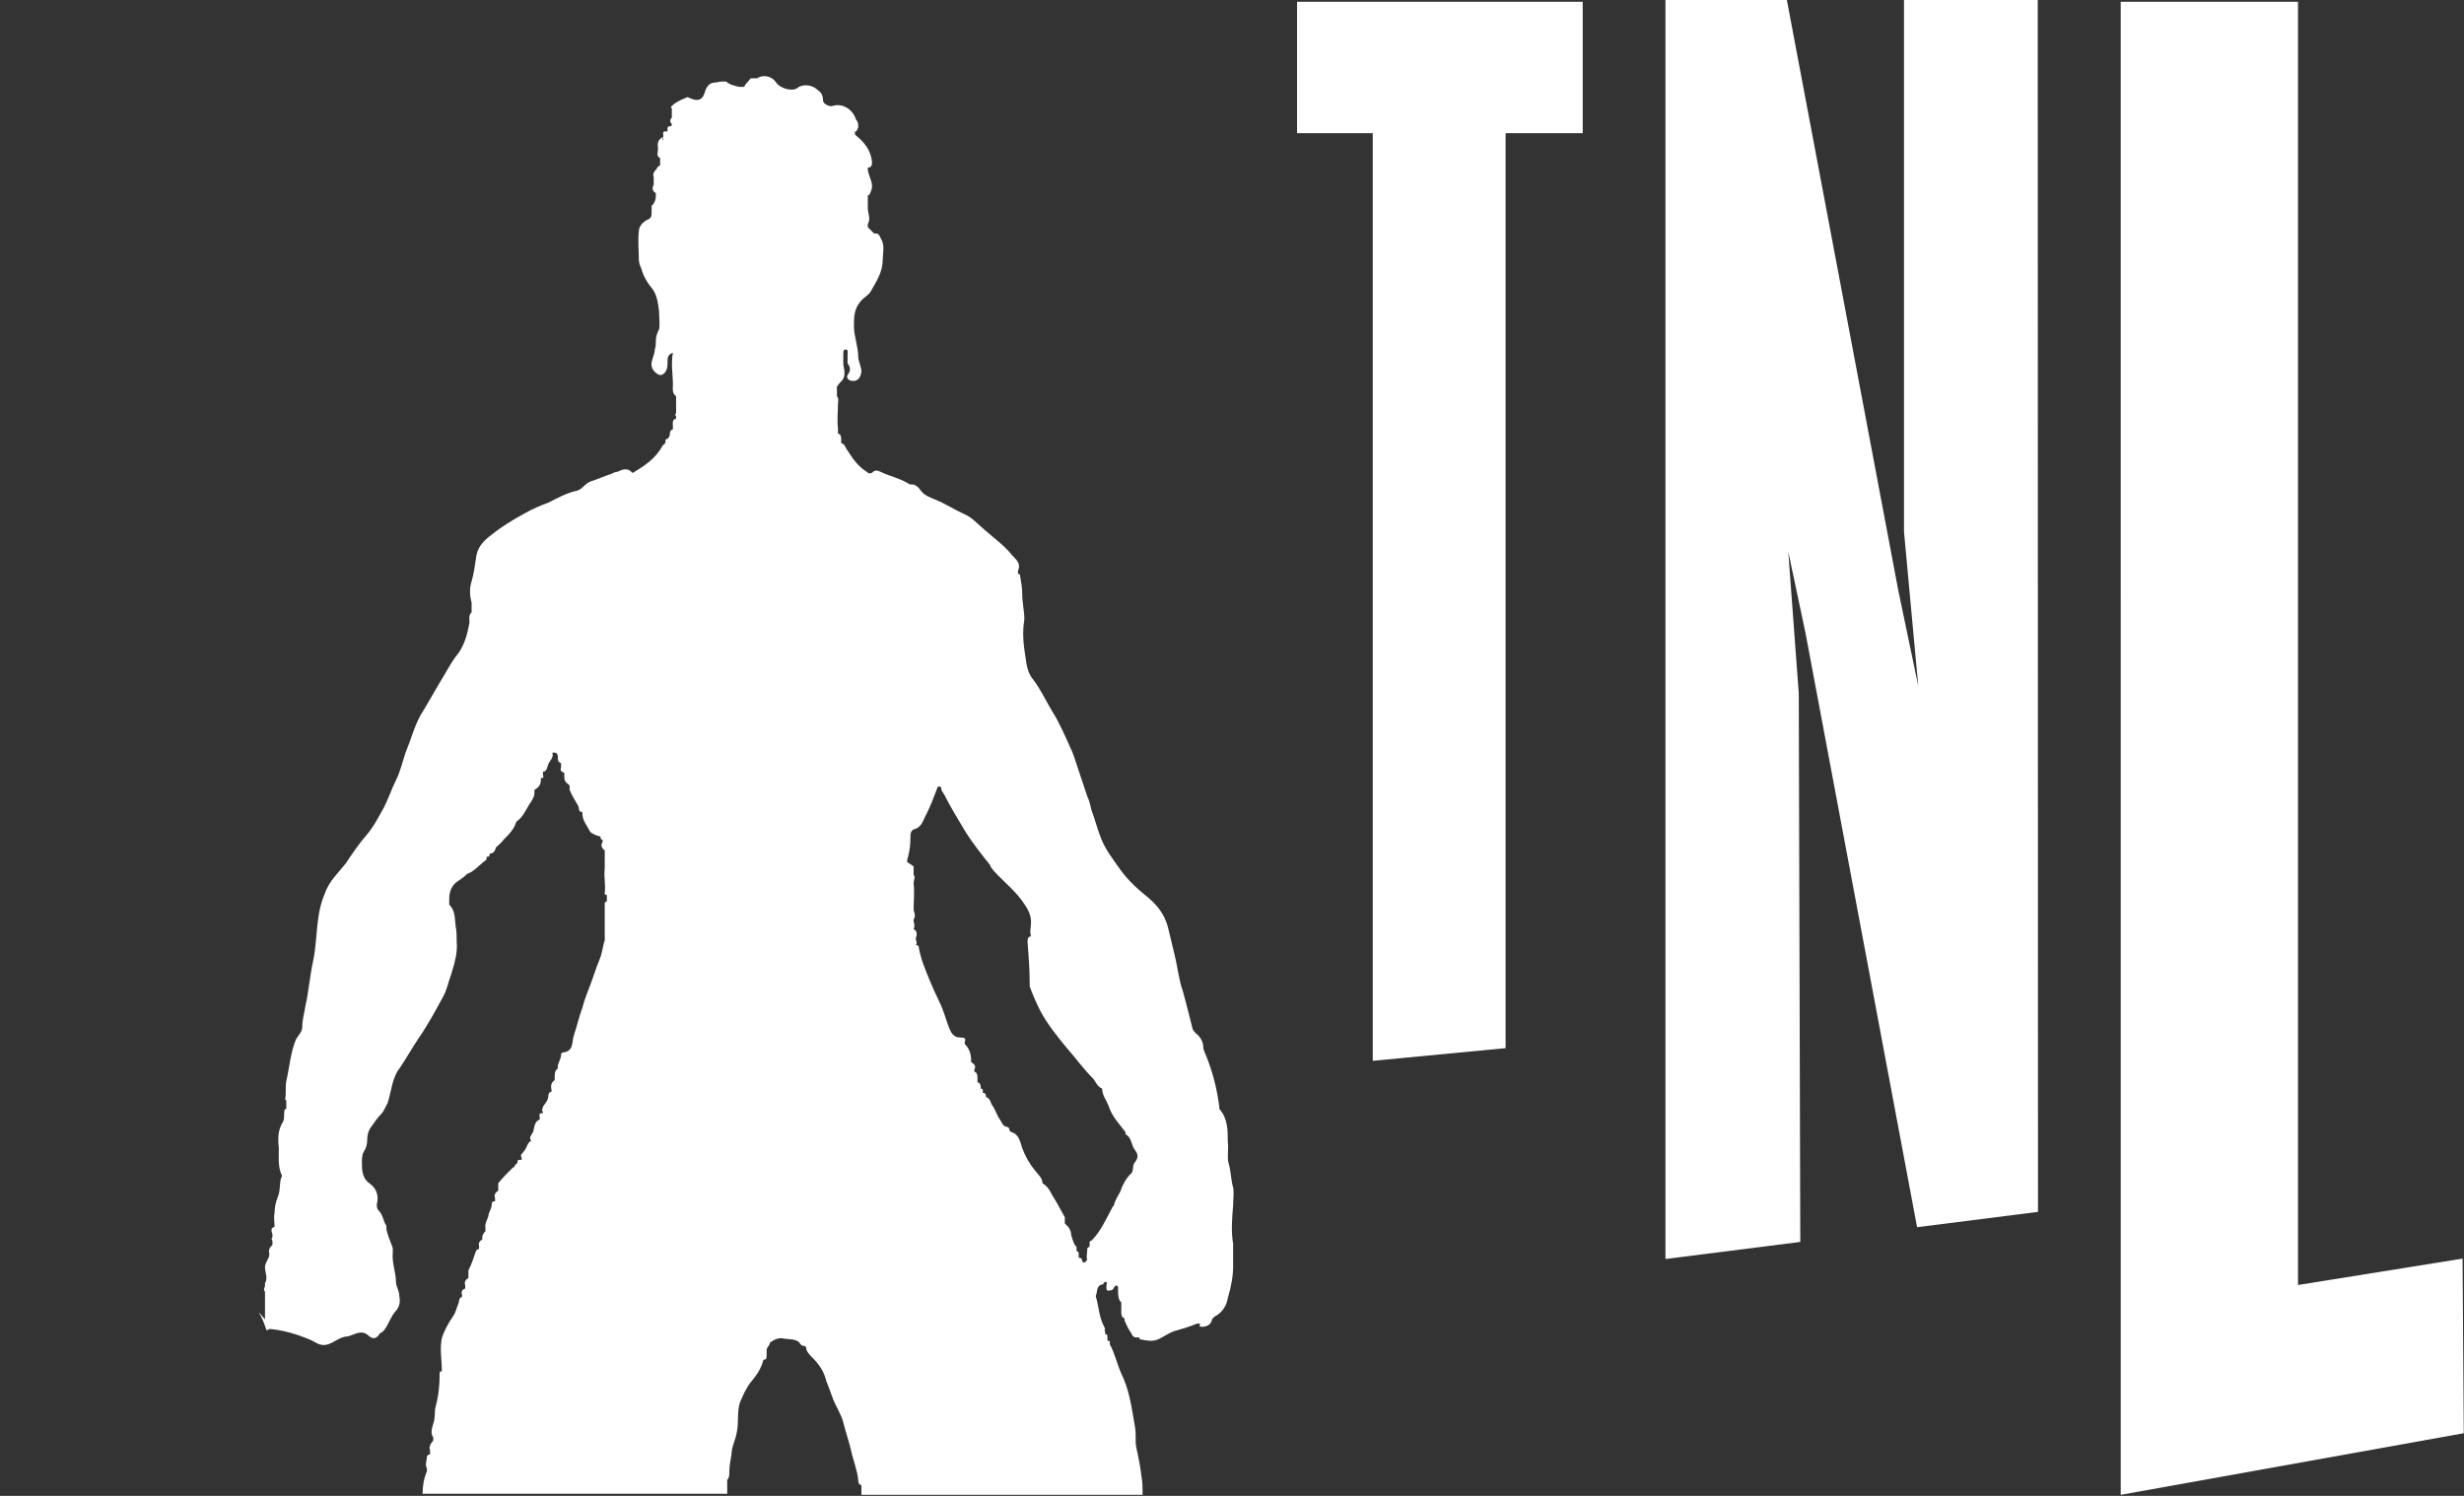 <svg width="1400" height="850" viewBox="0 0 1400 850" fill="none" xmlns="http://www.w3.org/2000/svg">
<rect x="0" y="0" width="1400" height="850" fill="#333333" stroke="none"/>
<path d="M899.279 1V75.667H855.453V595.587L779.977 602.798V75.667H736.963V1H899.279Z" fill="white"/>
<path d="M1157.82 0H1081.82V302.207L1089.93 389.854L1078.57 335.481L1015.27 0H946.279V715.401L1022.89 705.709L1022.03 394.078L1016.07 313.544L1025.84 359.616L1089.25 697.332L1157.95 688.634L1157.82 0Z" fill="white"/>
<path d="M1305.68 730.177V1H1204.95L1204.96 849.411L1399.88 814.407L1399.19 715.187L1305.68 730.177Z" fill="white"/>
<path d="M146.93 745.475C148.746 748.496 149.956 751.518 151.166 755.143C151.166 755.748 151.771 756.352 152.982 755.143C160.849 755.748 168.715 758.165 175.977 761.186C179.003 762.395 181.423 764.812 185.054 764.208C189.29 763.603 192.921 759.373 197.762 759.373C201.998 758.165 205.629 755.143 209.865 759.373C212.285 761.186 214.101 760.582 215.916 757.561C217.732 756.956 218.337 755.748 219.547 753.935C221.363 750.913 222.573 747.288 224.993 744.871C227.414 741.849 227.414 739.432 226.809 735.806C226.809 733.389 224.993 730.972 224.993 728.555C224.993 723.117 222.573 717.678 223.178 711.635C223.178 711.031 223.178 709.822 223.178 709.218C221.968 705.592 220.152 701.967 219.547 698.341C219.547 698.341 219.547 698.341 219.547 697.737V696.528C217.732 694.111 217.732 690.485 215.311 688.068C214.101 686.86 214.101 685.651 214.101 684.443C215.311 679.608 214.101 675.378 209.865 672.357C205.629 669.335 205.629 664.501 205.629 660.271C205.629 658.458 205.629 656.041 206.839 654.228C208.049 652.416 208.655 649.998 208.655 647.581C208.655 645.164 209.26 642.747 210.47 640.934C212.286 638.517 214.101 635.496 216.521 633.079C218.337 631.266 218.942 628.849 220.152 627.036C222.573 619.784 222.573 612.533 227.414 606.49C231.045 601.052 234.07 595.613 237.701 590.175C243.148 582.319 247.384 574.463 251.62 566.608C254.04 562.378 254.645 558.148 256.461 553.313C258.276 547.271 260.092 541.228 259.486 535.185C259.486 532.164 259.486 529.142 258.881 526.121C258.276 521.891 258.881 517.661 255.25 514.035C255.25 514.035 255.25 513.431 255.25 512.827C255.25 512.222 255.25 511.618 255.25 511.014C255.25 506.784 256.461 503.158 260.092 500.741C261.907 499.532 263.723 498.324 265.538 496.511C269.169 495.302 271.589 492.281 274.615 489.864C275.22 489.26 277.036 488.655 276.43 486.842C277.641 486.842 278.246 486.842 278.246 485.03C280.666 485.03 281.272 483.217 281.877 481.404C281.877 481.404 284.902 478.987 286.113 477.174C289.138 474.153 292.164 471.131 293.374 466.901C297.005 464.484 298.821 460.254 300.636 457.233C301.846 455.42 303.662 453.003 303.662 450.586C303.662 450.586 303.662 449.377 303.662 448.773C306.082 447.564 307.293 445.751 307.293 443.334C307.293 443.334 306.687 443.334 306.082 443.334C306.082 443.334 306.687 443.334 307.293 443.334C307.293 443.334 307.293 442.73 307.293 442.126C308.503 442.126 309.108 442.126 308.503 440.313C308.503 440.313 308.503 439.104 308.503 438.5C310.923 438.5 310.923 435.479 311.529 434.27C312.134 432.457 314.554 430.644 313.949 428.227C313.949 428.227 313.949 428.227 313.949 427.623C315.765 427.623 316.975 427.623 316.975 430.644C316.975 431.853 316.975 433.061 318.79 433.666C318.79 434.27 318.79 435.479 318.79 436.083C318.185 437.896 318.79 438.5 320.606 439.104C320.606 439.709 320.606 440.313 320.606 440.917C320.606 442.73 320.606 443.939 323.026 445.751C323.026 445.751 323.026 445.751 323.631 446.356C323.631 447.564 323.631 448.168 323.631 448.773C324.842 451.794 326.657 454.816 328.472 457.837C329.078 459.046 328.472 461.463 330.893 461.463C330.893 461.463 330.893 461.463 330.893 462.067C330.893 466.297 333.314 468.714 335.129 472.34C335.734 473.548 338.76 474.757 341.181 475.361C341.181 475.965 341.181 477.174 342.391 477.174C342.391 477.174 342.391 477.778 342.391 478.383C341.181 480.195 341.785 482.008 343.601 483.217C343.601 486.238 343.601 489.26 343.601 492.885C343.601 492.885 343.601 492.885 343.601 493.49C342.996 498.324 344.206 502.554 343.601 507.388C343.601 507.992 343.601 508.597 344.811 508.597V512.222C344.811 512.222 343.601 512.222 343.601 513.431C343.601 518.869 343.601 524.308 343.601 529.142C343.601 530.351 343.601 531.559 343.601 532.768C343.601 532.768 343.601 533.976 343.601 534.581C343.601 534.581 342.996 535.789 342.996 536.394C342.391 539.415 341.786 542.436 340.575 545.458C338.76 549.688 337.55 553.918 335.734 558.752C333.919 563.586 332.103 567.816 330.893 572.65C329.078 577.485 327.867 582.923 326.052 588.362C324.842 591.987 326.052 597.426 320 598.03C320 598.03 318.79 598.03 318.79 599.239C318.79 602.26 316.37 604.677 316.975 607.094C315.159 608.303 315.159 610.116 315.159 612.533C315.159 612.533 315.159 613.137 315.159 613.742C313.344 614.95 312.739 616.763 313.344 619.18C313.344 619.18 313.344 619.784 313.344 620.389C312.134 620.389 311.529 621.597 311.529 622.806C311.529 625.223 309.713 627.036 308.503 628.849C308.503 630.057 307.293 630.661 308.503 631.87C308.503 631.87 308.503 631.87 308.503 632.474C306.687 632.474 306.082 633.079 306.688 634.891C306.688 634.891 306.688 635.496 306.688 636.1C303.662 637.309 303.662 640.33 303.057 642.747C302.451 644.56 300.031 646.373 301.846 648.186C299.426 649.394 299.426 652.416 297.61 654.228C297.005 655.437 295.19 656.041 296.4 657.854V659.063C296.4 659.063 295.795 659.063 295.19 659.063C293.979 659.063 293.979 659.667 293.979 660.876C293.979 660.876 292.164 662.084 292.164 663.293H291.559C288.533 666.314 285.507 669.335 283.087 672.357C283.087 672.961 283.087 673.565 283.087 674.774C283.087 674.774 283.087 675.983 283.087 676.587C281.271 677.795 280.666 679.004 281.271 680.817C281.271 680.817 281.271 682.025 281.271 682.63C280.666 682.63 279.456 682.63 279.456 683.838C279.456 686.255 278.246 688.068 277.641 689.881C277.641 692.298 275.22 694.715 275.825 697.737V699.55C275.825 699.55 274.01 701.362 274.01 703.175C274.01 703.175 274.01 703.78 274.01 704.384C272.8 704.988 271.589 706.197 272.195 708.009C272.195 708.009 272.195 709.218 272.195 709.822C271.589 709.822 270.984 709.822 270.379 711.031C269.169 714.657 267.958 718.282 266.143 721.908C266.143 722.512 266.143 723.721 266.143 724.929C266.143 724.929 266.143 725.534 266.143 726.138C264.328 727.347 263.722 728.555 264.328 730.368C264.328 730.368 264.328 731.576 264.328 732.181C262.512 732.785 261.907 733.994 262.512 735.806C262.512 735.806 262.512 736.411 262.512 737.015C261.302 737.015 260.697 738.828 260.697 740.036C259.486 743.058 258.881 746.079 257.066 748.496C254.645 752.122 252.225 756.352 251.014 760.582C249.804 766.625 251.014 772.668 251.014 778.106V779.315C249.804 779.315 249.804 779.315 249.804 780.523C249.804 787.17 249.199 793.213 247.384 799.86C246.779 802.882 247.384 805.903 246.173 808.924C245.568 811.342 244.358 814.363 246.173 816.78C246.173 817.384 246.173 817.989 246.173 818.593C246.173 818.593 243.148 821.614 244.358 824.032C244.358 824.636 244.358 825.24 244.358 826.449C243.753 826.449 243.148 826.449 242.543 827.657C242.543 830.074 241.332 832.491 242.543 834.304C242.543 834.304 242.543 835.513 242.543 836.117C240.727 840.347 240.122 844.577 240.122 848.807H413.192C413.192 848.807 413.192 846.39 413.192 845.181C413.192 843.973 413.192 842.16 413.192 840.951C414.402 839.743 414.402 837.93 414.402 836.117C414.402 833.096 415.008 830.074 415.613 826.449C415.613 822.219 418.033 817.989 418.638 813.759C419.849 808.32 418.638 802.277 420.454 796.839C422.269 792.609 424.085 788.379 427.11 784.753C430.136 781.128 432.557 777.502 433.767 772.668C435.582 772.668 435.582 771.459 435.582 770.25C435.582 769.042 435.582 768.438 435.582 767.229C435.582 766.021 436.793 764.812 437.398 763.603C437.398 763.603 437.398 763.603 437.398 762.999C439.818 761.186 442.239 759.978 445.265 760.582C448.29 761.186 451.921 760.582 454.342 762.999C454.342 763.603 455.552 764.812 456.762 764.812C456.762 764.812 457.368 764.812 457.973 765.416C457.973 767.833 459.788 769.646 461.603 771.459C465.234 775.085 468.26 779.315 469.47 784.753C470.681 787.775 471.891 790.796 473.101 794.422C474.917 799.256 477.942 803.486 479.153 808.32C480.363 813.154 482.178 818.593 483.389 823.427C484.599 829.47 487.019 834.909 487.624 840.951C487.624 842.16 487.625 843.369 489.44 843.973V845.181C489.44 845.181 489.44 846.994 489.44 848.203C489.44 848.203 489.44 848.807 489.44 849.411H649.197C649.197 845.786 649.197 842.16 648.592 839.139C647.987 833.7 646.777 827.657 645.566 822.219C644.961 818.593 645.566 814.967 644.961 811.342C643.146 801.069 641.935 790.192 637.094 780.523C634.674 775.085 633.463 769.042 630.438 763.603C631.043 762.395 630.438 761.791 629.227 761.791C629.227 761.791 629.227 760.582 629.227 759.978C629.227 758.769 629.227 758.165 628.017 758.165C628.017 757.561 628.017 756.352 627.412 755.748C628.622 755.748 627.412 754.539 627.412 753.935C624.386 748.496 624.386 742.454 622.571 736.411C623.781 733.994 622.571 730.368 626.807 729.764C626.807 729.764 627.412 727.951 628.622 728.555C629.228 728.555 628.622 729.764 628.622 730.972C628.622 732.181 628.622 732.785 629.227 733.389C630.438 733.389 631.043 733.389 632.253 732.785C632.253 732.785 632.858 731.576 633.463 730.972C634.674 729.764 635.279 730.972 635.279 731.576V734.598C635.279 734.598 635.279 738.828 637.094 740.036C637.094 741.849 637.094 743.662 637.094 745.475C637.094 746.683 637.094 748.496 638.91 749.101V750.309C638.91 750.309 640.725 754.539 641.935 756.352C643.146 757.561 643.146 759.978 645.566 759.978C645.566 759.978 646.776 759.978 647.382 759.978C647.382 760.582 647.382 761.186 648.592 761.186C651.618 761.791 654.643 762.395 657.669 761.186C660.695 759.978 663.72 757.561 667.351 756.352C671.587 755.143 675.823 753.935 680.059 752.122C680.664 752.122 681.269 752.122 681.875 752.122C681.269 753.935 681.875 753.935 683.085 753.935C685.505 753.935 687.926 752.726 688.531 750.309C688.531 749.101 690.347 747.892 691.557 747.288C695.188 744.871 697.003 741.245 697.608 737.619C699.424 731.576 700.634 725.534 700.634 719.491C700.634 715.261 700.634 711.031 700.634 706.801C699.424 699.55 700.029 692.298 700.634 685.047C700.634 681.421 701.239 677.795 700.634 674.774C699.424 670.544 699.424 665.71 698.213 661.48C697.003 657.854 698.214 653.02 697.608 648.79C697.608 642.143 697.608 635.496 692.767 630.057C692.767 630.057 692.767 629.453 692.767 628.849C691.557 619.18 689.136 609.512 685.506 600.447C684.9 598.635 683.69 596.822 683.69 595.009C683.69 591.987 681.875 588.966 679.454 587.153C678.849 586.549 678.244 585.945 677.639 584.736C675.823 577.485 674.008 570.233 672.192 563.586C669.772 556.939 669.167 549.688 667.351 542.436C666.141 537.602 664.931 532.164 663.72 527.329C661.905 520.078 658.274 515.244 652.828 510.409C646.776 505.575 641.33 500.741 636.489 494.094C632.253 488.051 627.412 482.008 624.991 474.757C623.176 469.923 621.966 465.088 620.15 460.254C619.545 457.837 618.94 454.816 617.73 452.398C615.914 446.96 614.099 441.521 612.284 436.083C611.073 432.457 609.863 428.227 608.048 424.602C605.022 417.954 601.996 410.703 597.76 404.056C594.129 398.013 591.103 391.366 586.868 385.927C583.842 382.302 583.237 377.468 582.632 373.238C581.421 365.986 580.816 358.735 582.027 352.088C582.027 347.253 580.816 342.419 580.816 337.585C580.816 333.959 580.211 330.938 579.606 327.312C579.606 326.708 579.606 326.104 578.396 326.104C578.396 326.104 578.396 324.895 578.396 324.291C580.211 320.665 577.79 318.248 575.37 315.831C570.529 309.788 564.477 305.558 559.031 300.724C555.4 297.702 552.375 294.077 548.139 292.264C542.692 289.847 537.246 286.221 531.195 283.804C528.169 282.595 525.143 281.387 523.328 278.97C522.117 277.157 520.907 275.948 519.092 275.344C517.882 275.344 516.671 275.344 516.066 274.74C511.225 271.718 505.173 270.51 500.332 268.093C499.122 267.488 497.307 266.884 496.096 268.093C494.886 269.301 493.676 269.301 492.466 268.093C487.625 265.071 484.599 260.841 481.573 256.007C480.363 254.798 480.363 252.381 477.942 251.777C477.942 251.777 477.942 250.568 477.942 249.964C477.942 248.151 477.942 246.943 476.127 246.338C476.127 246.338 476.127 245.13 476.127 244.526C476.127 244.526 476.127 243.921 476.127 243.317C475.522 238.483 476.127 234.253 476.127 229.419C476.127 228.21 476.732 226.397 475.522 225.189V219.75C475.522 219.75 476.732 217.937 477.337 217.333C480.968 214.312 479.758 210.686 479.153 207.06V205.852C479.153 205.852 479.153 202.83 479.153 201.622C479.153 199.809 479.153 198.6 480.363 198.6C482.178 198.6 481.573 200.413 481.573 201.017C481.573 202.83 481.573 205.247 481.573 206.456C483.389 208.873 483.389 210.686 481.573 213.103C480.968 214.312 481.573 215.52 482.783 216.124C486.414 217.333 488.835 215.52 489.44 211.29C489.44 208.269 487.624 205.247 487.624 202.83C487.624 196.787 485.204 191.349 485.204 185.306C485.204 180.472 485.204 175.638 488.835 171.408C490.65 168.99 493.676 167.782 494.886 165.365C497.912 159.926 501.543 154.488 501.543 147.841C501.543 144.215 502.753 139.985 500.938 136.359C499.727 134.546 499.727 132.129 496.702 132.734C496.702 132.734 494.281 130.316 493.071 129.108V127.295C494.886 124.274 493.071 121.252 493.071 118.231C493.071 115.814 493.071 113.397 493.071 110.979C494.281 110.979 494.281 109.771 494.886 108.562C496.702 104.332 493.676 100.707 493.071 96.477C493.071 96.477 493.071 95.872 493.071 95.268C494.886 95.268 495.491 94.06 495.491 92.247C494.886 85.6 491.255 80.765 485.809 76.535C485.809 76.535 485.809 75.327 485.809 74.723C487.019 74.723 487.019 73.514 487.624 72.305C487.624 70.493 487.624 69.284 486.414 68.076C484.599 62.033 478.547 58.407 473.101 60.22C471.286 60.824 467.655 59.011 467.655 57.198C467.655 54.177 466.444 52.364 464.629 51.156C461.603 48.134 456.157 47.53 453.131 49.947C450.106 52.364 442.844 49.947 441.029 46.926C438.608 43.3 433.767 42.091 430.136 44.508C430.136 44.508 429.531 44.508 428.926 44.508C427.716 44.508 426.505 44.508 426.505 44.508C425.295 46.321 423.48 47.53 422.874 49.343C422.874 49.343 421.664 49.343 421.059 49.343C421.059 49.343 420.454 49.343 419.849 49.343C417.428 48.739 414.403 48.134 412.587 46.321C412.587 46.321 410.772 46.321 410.167 46.321C408.956 46.321 407.141 46.926 405.931 46.926C402.905 46.926 401.089 49.947 400.484 52.364C399.274 56.594 396.853 57.803 392.617 55.99C392.012 55.99 390.802 54.781 390.197 55.386C387.171 56.594 384.145 57.803 381.725 60.22C381.725 60.22 380.515 61.428 381.725 61.428V62.637C381.725 62.637 381.725 65.658 381.725 66.867C380.515 68.076 380.515 69.284 381.725 70.493C381.725 70.493 381.725 71.701 381.12 71.701C378.699 71.701 379.304 72.91 379.304 74.723C378.094 74.723 376.279 74.118 376.884 76.535C376.884 76.535 376.884 77.14 376.884 77.744C376.884 78.348 376.884 78.953 376.279 80.161C376.279 79.557 376.279 78.953 376.884 77.744C374.463 78.953 373.253 80.765 373.858 83.787C373.858 83.787 373.858 84.391 373.858 84.995C373.858 86.808 372.648 88.621 375.068 89.83C375.068 91.038 375.068 92.851 375.068 94.06C373.858 94.06 373.253 95.872 372.648 96.477C371.438 97.685 370.832 98.894 371.438 100.707C371.438 101.915 371.438 103.728 371.438 104.937C370.227 107.354 370.832 108.562 372.648 109.771C372.648 109.771 372.648 110.375 372.648 110.979C372.648 113.397 372.043 115.209 370.227 117.022V118.231V120.044C370.227 120.044 370.227 120.648 370.227 121.252C370.227 123.065 369.622 124.274 367.807 124.878C365.386 126.086 362.966 128.504 362.966 131.525C362.36 136.964 362.966 142.402 362.966 147.236C362.966 149.049 363.571 150.862 364.176 152.071C365.386 156.301 367.202 159.926 370.227 163.552C373.253 167.178 373.858 172.012 374.463 176.846C374.463 180.472 375.068 184.098 374.463 187.119C373.253 189.536 372.648 191.349 372.648 193.766C372.648 195.579 372.648 196.787 372.043 198.6C372.043 202.83 367.807 207.06 372.043 211.29C374.463 213.707 376.279 213.707 378.094 211.29C379.304 209.477 379.304 207.664 379.304 205.247C379.304 203.435 379.304 201.622 382.33 200.413C381.12 207.06 382.33 212.499 382.33 218.542C382.33 220.959 381.725 223.376 384.145 225.189C384.145 228.21 384.145 231.231 384.145 234.857C383.54 234.857 383.54 236.066 384.145 236.67C384.145 236.67 384.145 237.274 384.145 237.879C381.725 238.483 382.33 240.296 382.33 242.713C382.33 242.713 382.33 243.317 382.33 243.921C380.515 244.526 380.515 246.338 380.515 247.547C380.515 247.547 379.909 248.756 379.304 249.36C378.094 249.36 378.094 249.964 378.094 251.173C378.094 252.381 376.884 252.381 376.279 253.59C372.648 260.237 366.596 264.467 360.545 268.093C360.545 268.093 359.335 269.301 358.729 268.093C356.309 265.675 353.283 266.884 350.863 268.093C349.652 268.093 348.442 268.697 347.232 269.301C343.601 270.51 339.365 272.323 335.734 273.531C332.103 274.74 330.893 278.365 327.262 278.97C321.816 280.178 316.37 283.2 311.529 285.617C306.687 287.43 302.451 289.242 298.215 291.66C291.559 295.285 285.508 298.911 279.456 303.745C274.615 307.371 270.984 310.997 270.379 317.644C269.774 321.874 269.169 326.104 267.958 330.334C266.748 333.959 266.748 338.189 267.958 342.419C267.958 344.232 267.958 346.045 267.958 347.858C266.143 349.671 266.748 352.088 266.748 353.901C265.538 359.943 264.328 365.382 260.697 370.82C257.671 374.446 255.25 378.676 252.83 382.906C247.989 390.762 243.753 398.617 238.912 406.473C235.281 413.12 233.465 420.372 230.44 427.623C228.624 433.061 227.414 438.5 224.993 443.334C222.573 448.168 220.757 453.607 218.337 458.441C215.311 463.88 212.286 469.923 208.05 474.757C203.814 479.591 200.183 485.03 196.552 490.468C192.316 495.907 186.87 500.741 184.449 507.992C182.634 512.222 181.423 517.057 180.818 521.891C179.608 530.351 179.608 538.206 177.792 546.666C175.977 555.126 175.372 563.586 173.557 571.442C172.951 575.672 171.741 579.298 171.741 583.528C171.741 586.549 169.321 588.362 168.11 590.779C165.085 598.03 164.479 606.49 162.664 614.346C162.059 617.367 162.664 620.993 162.059 624.619C162.059 624.619 162.059 625.223 162.664 625.223C162.664 627.036 162.664 628.244 162.664 630.057C161.454 630.057 161.454 631.87 161.454 633.079C161.454 634.287 161.454 636.1 160.849 637.309C157.823 642.143 157.823 646.977 158.428 652.416C158.428 657.854 157.823 663.293 160.243 668.127C158.428 671.753 159.638 675.983 157.823 680.213C156.612 683.234 156.007 686.255 156.007 689.277C155.402 691.694 156.007 694.715 156.007 697.132C153.587 697.737 154.192 699.55 154.797 701.362C154.797 701.362 154.797 702.571 154.797 703.175C154.192 703.175 154.192 704.384 154.797 704.988C154.797 704.988 154.797 705.592 154.797 706.197C154.797 706.197 154.797 706.801 154.797 707.405C153.587 708.614 152.377 709.822 152.982 712.239C152.982 712.239 152.982 712.844 152.982 713.448C152.377 715.865 150.561 717.678 150.561 720.095C150.561 723.117 152.377 726.138 150.561 729.159C150.561 729.159 150.561 729.159 150.561 729.764V730.972C150.561 730.972 149.351 732.785 150.561 733.994V735.806C150.561 735.806 150.561 740.641 150.561 743.662C150.561 744.871 150.561 746.079 150.561 747.892C150.561 747.892 150.561 748.496 150.561 749.101V749.705L146.93 745.475ZM515.461 489.864C515.461 489.864 515.461 489.26 515.461 488.655C516.671 484.425 517.276 480.8 517.276 476.57C517.276 474.153 517.277 471.735 519.697 471.131C523.933 469.923 524.538 465.693 526.353 462.671C528.774 457.837 530.59 453.003 532.405 448.168C532.405 448.168 532.405 446.96 533.615 446.96C534.22 446.96 534.826 446.96 534.826 448.168C534.826 449.377 536.036 450.586 536.641 451.794C540.272 459.046 544.508 465.693 548.744 472.944C552.98 479.591 557.821 485.634 562.662 491.677C562.662 492.885 563.872 493.49 564.477 494.698C570.529 501.345 577.79 506.784 582.632 514.639C585.052 518.265 586.262 521.891 585.657 526.121C585.657 527.934 585.052 529.747 585.657 530.955C585.657 530.955 585.657 531.559 585.657 532.164C583.842 532.164 583.842 533.976 583.842 535.185C584.447 543.041 585.052 550.896 585.052 558.752C585.052 558.752 585.052 559.961 585.052 560.565C586.868 565.399 588.683 569.629 591.103 574.463C595.339 582.319 600.786 588.966 606.232 595.613C611.073 601.052 615.309 607.094 620.755 612.533C622.571 614.346 623.176 617.367 626.202 618.576C626.202 622.202 628.622 625.223 629.833 628.244C631.648 634.287 635.884 638.517 639.515 643.351V644.56C643.146 646.373 642.541 650.603 644.961 653.624C646.777 656.041 646.777 657.854 644.961 660.271C643.146 662.084 644.356 665.71 642.541 666.918C639.515 669.94 637.699 673.565 636.489 677.191C635.279 679.608 633.463 682.025 632.858 685.047C632.858 685.047 632.858 685.047 632.253 685.651C628.622 692.298 625.597 699.55 620.15 704.988C618.335 704.988 619.545 707.405 618.94 708.614C617.73 708.614 617.73 709.822 617.73 710.427C617.73 712.239 617.125 714.052 617.73 715.865C616.52 717.678 615.309 718.282 614.704 715.865C614.704 715.261 614.099 714.657 612.889 714.657C612.889 714.052 612.889 713.448 612.889 712.844C612.889 711.635 612.889 711.031 611.678 711.031C611.678 711.031 611.678 709.822 611.678 709.218C611.678 708.614 611.678 708.009 611.073 708.009C609.863 706.197 609.258 703.78 608.653 701.967C608.653 699.55 607.442 697.132 605.022 695.32C605.022 695.32 605.022 694.111 605.022 693.507C605.022 693.507 605.022 692.298 605.022 691.694C602.601 687.464 600.181 682.63 597.76 679.004C596.55 676.587 595.339 674.17 592.314 672.357C592.314 669.335 589.893 667.523 588.078 665.106C585.052 661.48 582.632 657.25 580.816 652.416C579.606 648.79 579.001 644.56 574.765 643.351C574.765 643.351 573.555 642.747 573.555 642.143C573.555 641.539 573.555 640.934 572.344 640.33C569.924 640.33 569.319 637.913 568.108 636.1C566.293 633.683 565.688 630.661 563.872 628.244C562.662 626.432 562.662 624.014 560.241 623.41C560.241 621.597 559.636 620.993 558.426 620.993C558.426 620.993 558.426 620.389 558.426 619.784C558.426 619.18 558.426 618.576 557.216 618.576C557.216 616.763 557.216 615.554 555.4 614.95C555.4 614.95 555.4 613.742 555.4 613.137C555.4 611.324 555.4 609.512 553.585 608.907C553.585 608.907 553.585 608.303 553.585 607.699C554.795 605.886 553.585 604.677 551.769 603.469C551.769 603.469 551.769 602.865 551.769 602.26C551.769 598.635 550.559 595.613 548.139 593.196C548.139 593.196 548.139 592.592 548.139 591.987C549.349 589.57 546.928 589.57 545.718 589.57C541.482 589.57 540.272 586.549 539.062 583.528C537.246 578.693 536.036 573.859 533.615 569.025C531.8 565.399 529.984 561.169 528.169 556.939C525.748 550.896 523.328 545.458 522.117 538.811C522.117 538.206 522.118 536.998 520.302 536.998C521.512 535.789 520.302 534.581 520.302 533.372C520.907 531.559 521.512 529.142 519.092 527.934C519.697 526.725 519.697 524.912 519.092 523.704V522.495C520.302 520.682 519.697 518.869 519.092 517.057C519.092 512.222 519.697 506.784 519.092 501.95C519.092 500.137 520.302 498.324 519.092 497.115C519.092 495.302 519.092 494.094 519.092 492.281L515.461 489.864Z" fill="white"/>
</svg>
